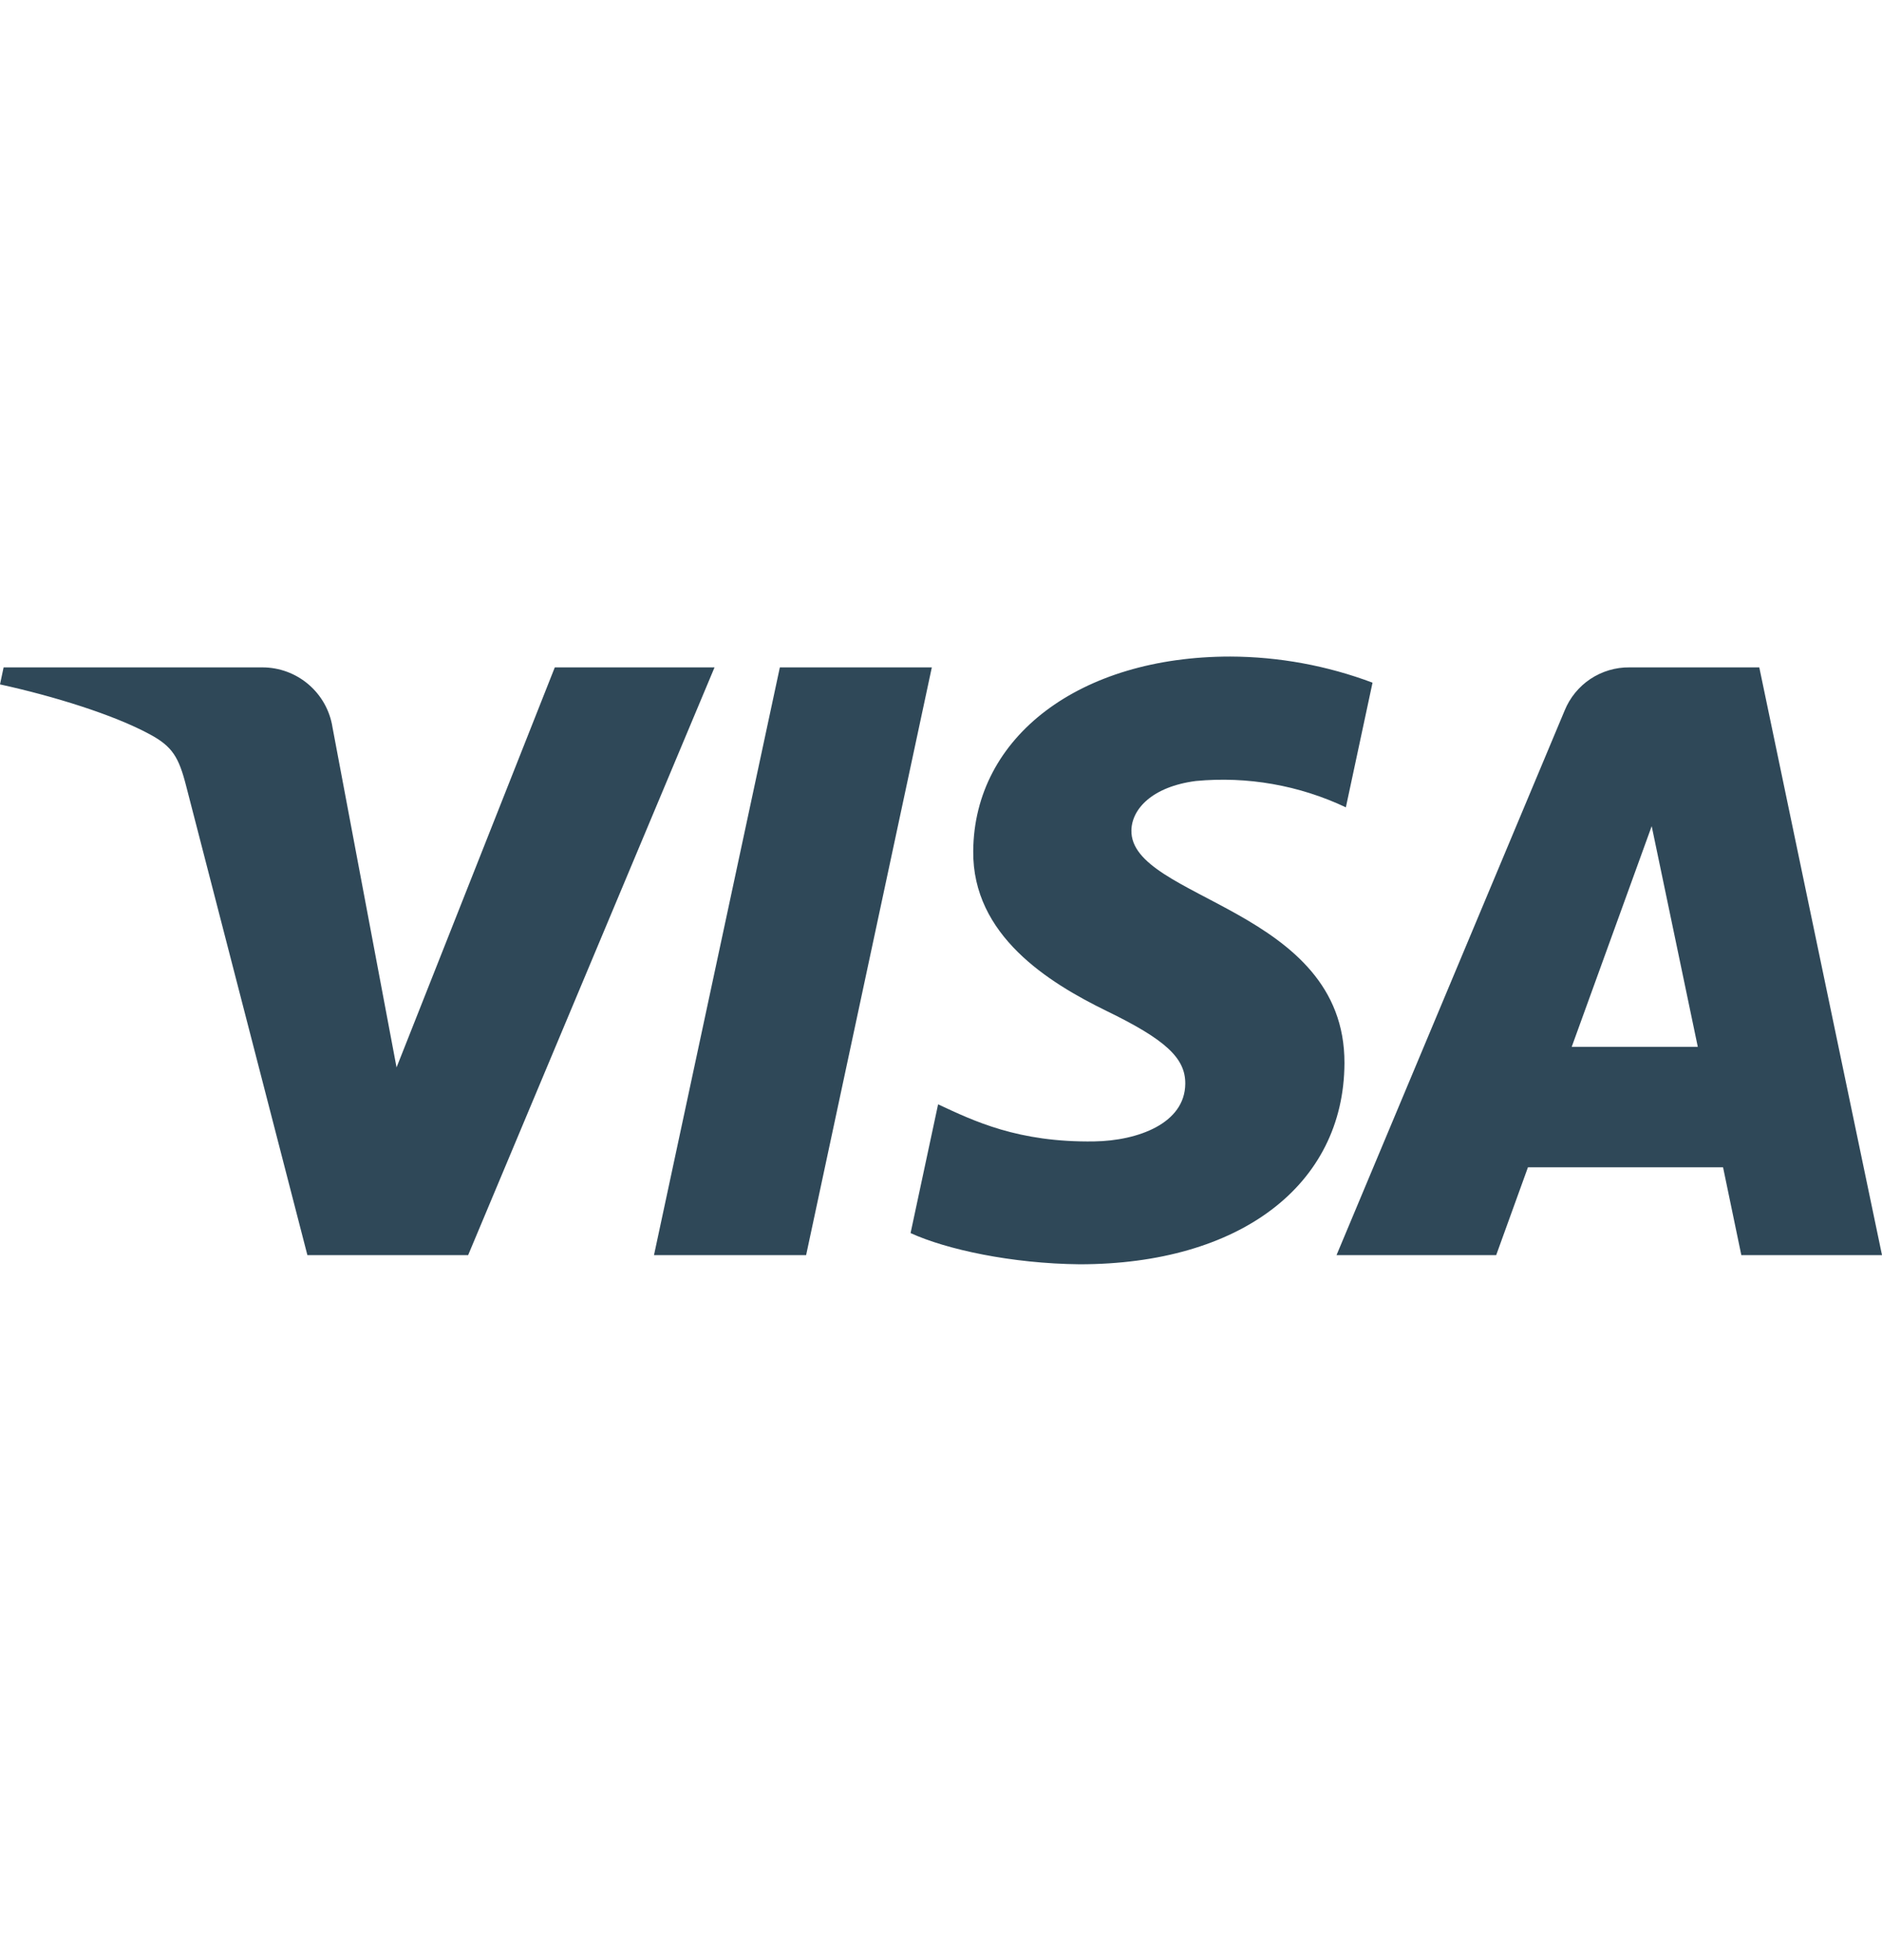 <svg width="24" height="25" viewBox="0 0 24 25" fill="none" xmlns="http://www.w3.org/2000/svg">
<g id="Icon">
<path id="Vector" d="M9.112 8.512L5.97 16.008H3.92L2.374 10.025C2.28 9.657 2.199 9.522 1.913 9.367C1.447 9.114 0.677 8.877 0 8.729L0.046 8.512H3.346C3.562 8.512 3.77 8.589 3.934 8.729C4.098 8.869 4.207 9.063 4.24 9.276L5.057 13.614L7.075 8.512H9.112ZM17.145 13.561C17.153 11.582 14.409 11.473 14.428 10.589C14.434 10.32 14.69 10.034 15.25 9.961C15.906 9.899 16.567 10.015 17.163 10.297L17.503 8.707C16.923 8.489 16.309 8.376 15.689 8.374C13.772 8.374 12.423 9.394 12.411 10.853C12.399 11.932 13.374 12.533 14.109 12.893C14.865 13.26 15.119 13.496 15.115 13.824C15.11 14.328 14.513 14.549 13.955 14.558C12.98 14.573 12.415 14.295 11.963 14.085L11.612 15.727C12.065 15.935 12.901 16.117 13.768 16.125C15.805 16.125 17.138 15.119 17.145 13.561ZM22.206 16.008H24L22.435 8.512H20.779C20.602 8.51 20.429 8.562 20.281 8.66C20.134 8.758 20.02 8.898 19.953 9.062L17.044 16.008H19.08L19.485 14.888H21.973L22.206 16.008ZM20.043 13.352L21.063 10.537L21.651 13.352H20.043ZM11.883 8.512L10.28 16.008H8.34L9.945 8.512H11.883Z" fill="#2F4858"/>
</g>
</svg>
